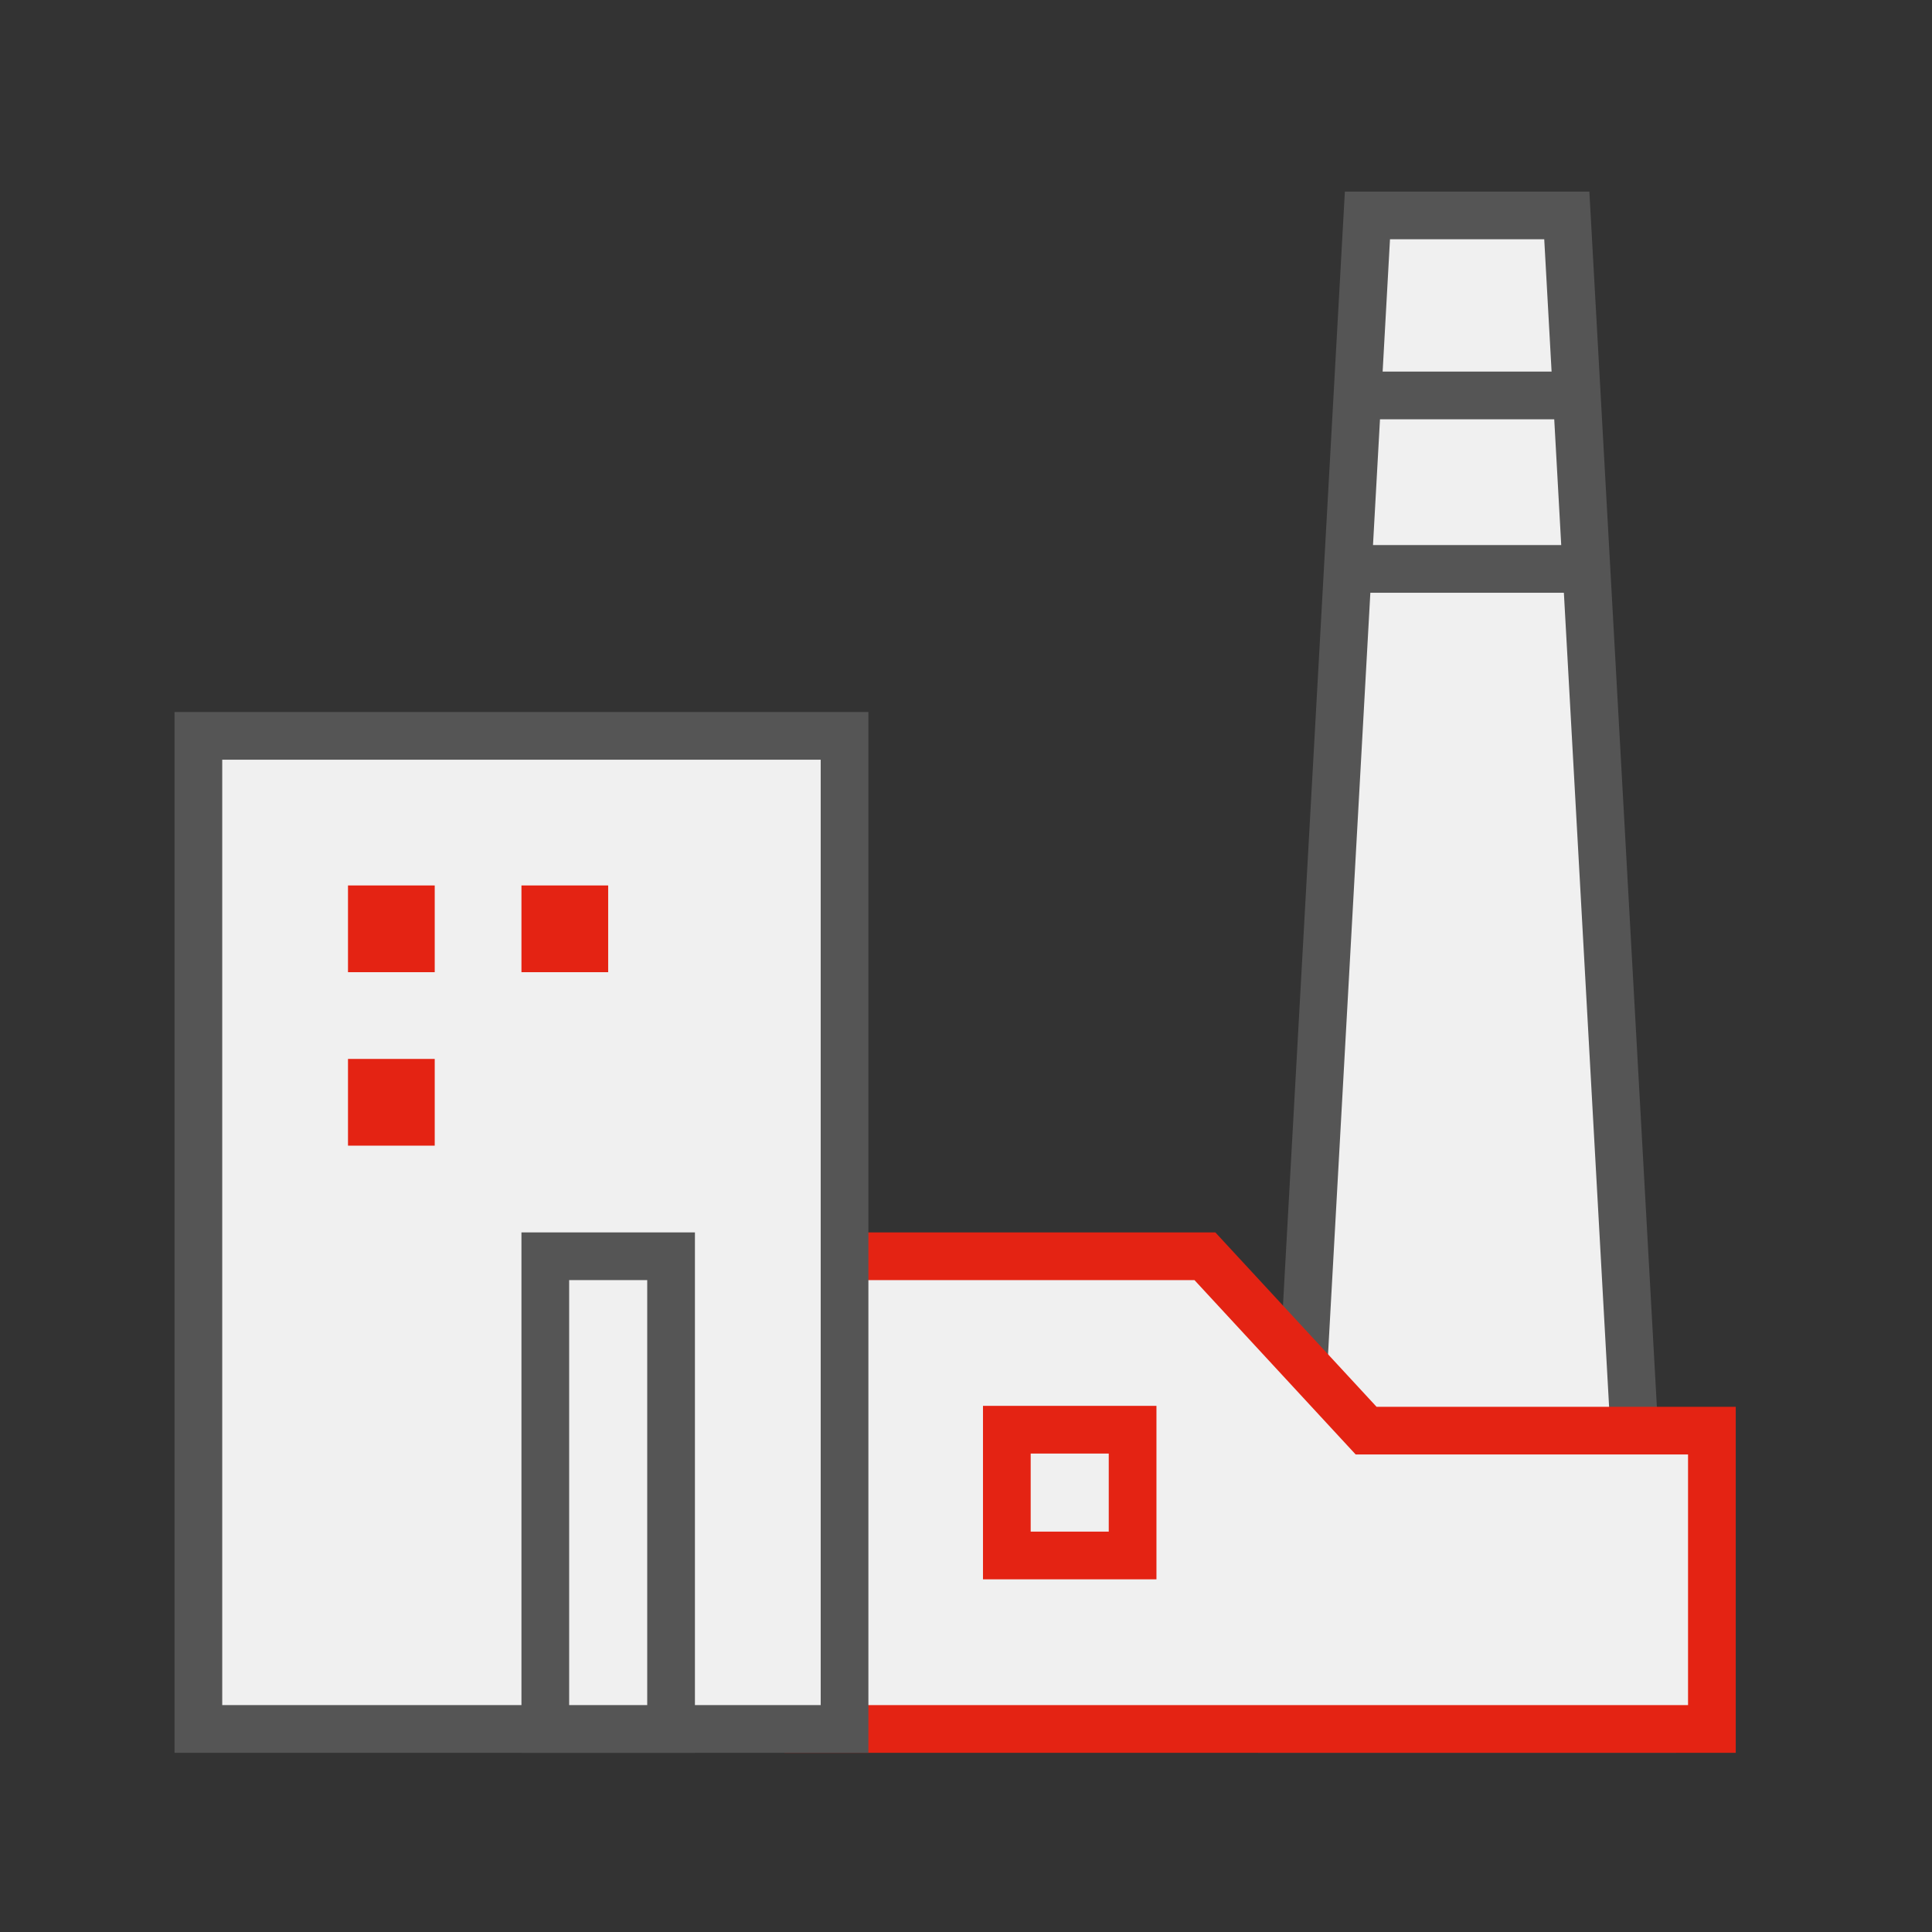 <svg width="81" height="81" viewBox="0 0 81 81" fill="none" xmlns="http://www.w3.org/2000/svg">
<rect x="0" y="0" width="81" height="81" fill="#333333" stroke="none"/>
<path d="M69.214 72.487L65.689 9.032H57.33L53.804 72.487H69.214Z" fill="#F0F0F0" stroke="#555555" stroke-width="2"/>
<path d="M56.978 59.659L57.275 59.98H57.713H71.772V72.487H33.885V52.669H50.516L56.978 59.659Z" fill="#F0F0F0" stroke="#E42313" stroke-width="2"/>
<rect x="8.317" y="30.851" width="27.091" height="41.636" fill="#F0F0F0" stroke="#555555" stroke-width="2"/>
<rect x="22.862" y="52.669" width="5.273" height="19.818" fill="#F0F0F0" stroke="#555555" stroke-width="2"/>
<rect x="42.212" y="59.941" width="5.273" height="5.273" fill="#F0F0F0" stroke="#E42313" stroke-width="2"/>
<line x1="56.082" y1="16.579" x2="66.619" y2="16.579" stroke="#555555" stroke-width="2"/>
<line x1="56.082" y1="23.852" x2="66.619" y2="23.852" stroke="#555555" stroke-width="2"/>
<rect x="14.59" y="37.123" width="3.636" height="3.636" fill="#E42313"/>
<rect x="21.862" y="37.123" width="3.636" height="3.636" fill="#E42313"/>
<rect x="14.59" y="44.396" width="3.636" height="3.636" fill="#E42313"/>
</svg>
